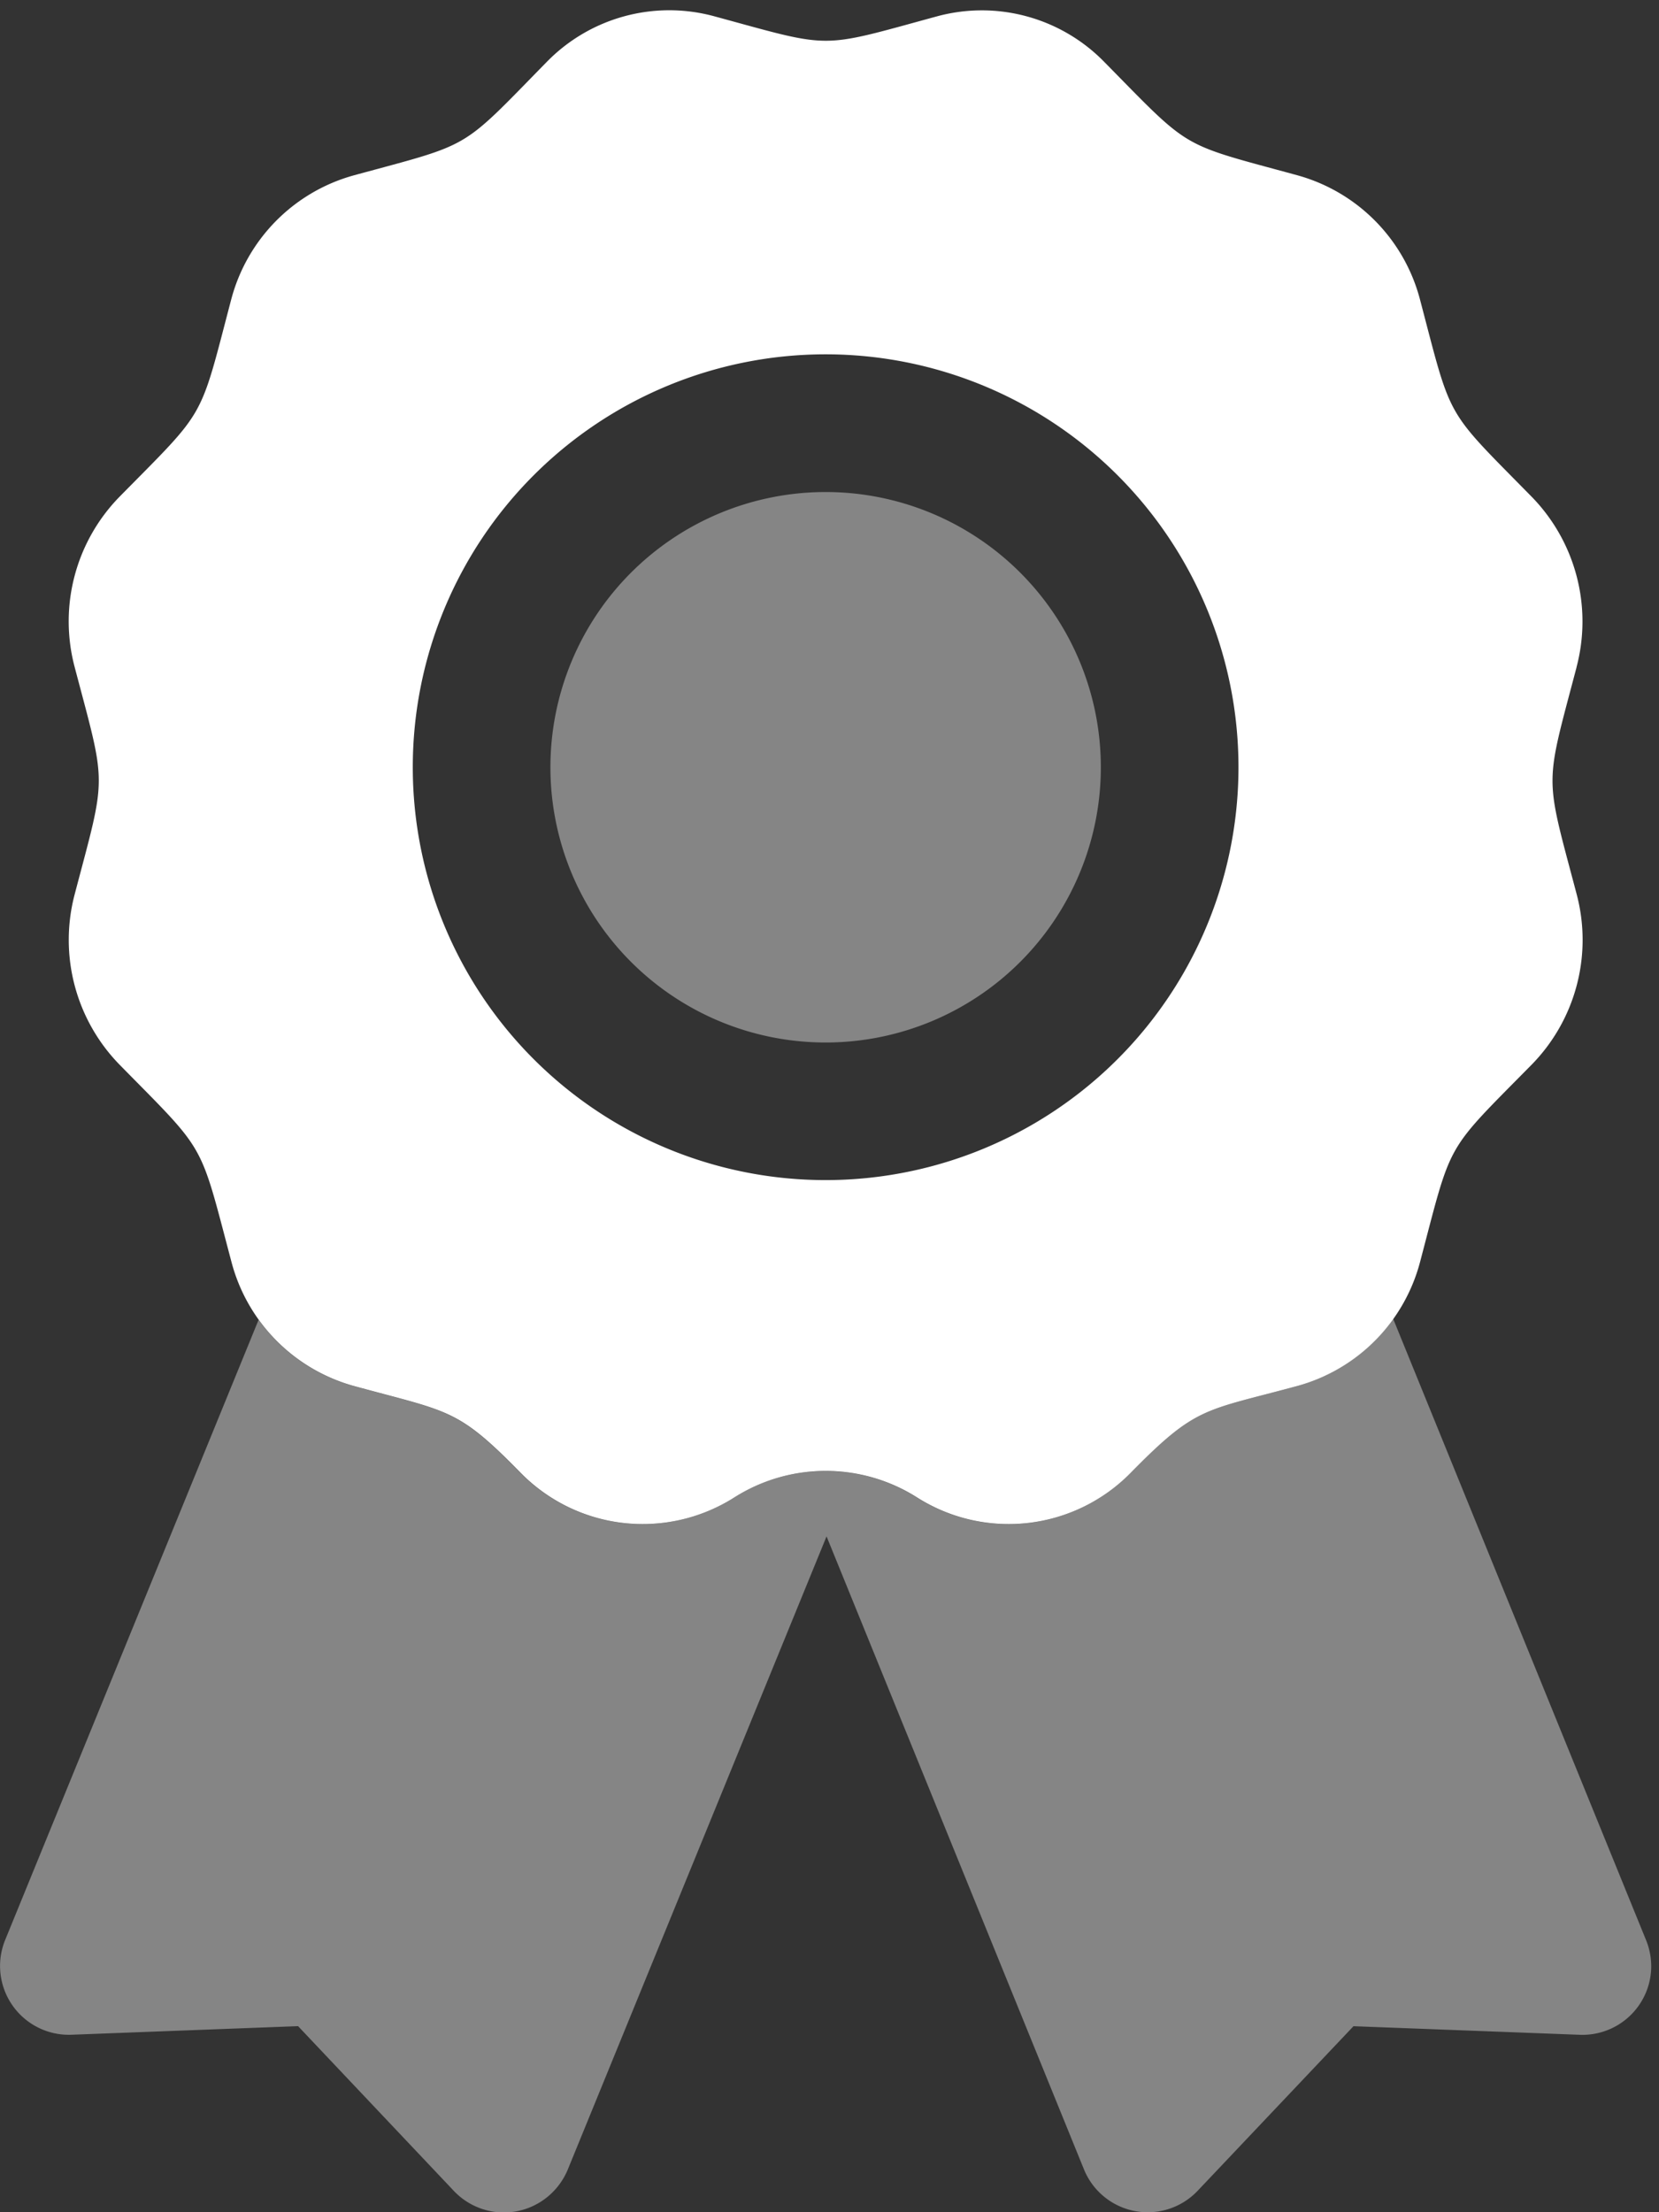 <svg xmlns="http://www.w3.org/2000/svg" xmlns:xlink="http://www.w3.org/1999/xlink" width="27" height="36" viewBox="0 0 27 36"><rect x="0" y="0" width="27" height="36" fill="#333333" stroke="none"/><defs><style>.a,.c,.d{fill:#fff;}.a{stroke:#707070;}.b{clip-path:url(#a);}.c{opacity:0.4;}</style><clipPath id="a"><rect class="a" width="27" height="36" transform="translate(418 11140.833)"/></clipPath></defs><g class="b" transform="translate(-418 -11140.833)"><g transform="translate(418.001 11141)"><path class="c" d="M26.816,135.565,22.7,125.454a2.844,2.844,0,0,1-1.556,1.093c-1.524.415-1.645.321-2.713,1.41a2.78,2.78,0,0,1-3.481.407,2.777,2.777,0,0,0-2.977,0,2.781,2.781,0,0,1-3.481-.407c-1.031-1.05-1.148-.98-2.711-1.408a2.838,2.838,0,0,1-1.545-1.078L.11,135.566a1.12,1.12,0,0,0,1.08,1.54l3.688-.14,2.535,2.681A1.12,1.12,0,0,0,9,139.689a1.136,1.136,0,0,0,.269-.393l4.21-10.3,4.189,10.3a1.12,1.12,0,0,0,1.85.35l2.537-2.679,3.688.14A1.12,1.12,0,0,0,26.9,136.03,1.136,1.136,0,0,0,26.816,135.565ZM13.464,120.959a4.479,4.479,0,1,0-4.479-4.479A4.479,4.479,0,0,0,13.464,120.959Z" transform="translate(-0.028 -104.161)"/><path class="d" d="M40.538,10.692a2.905,2.905,0,0,0-.729-2.771c-1.428-1.454-1.293-1.214-1.816-3.2A2.846,2.846,0,0,0,36,2.69c-1.951-.533-1.716-.393-3.15-1.848A2.785,2.785,0,0,0,30.137.1c-1.954.532-1.68.532-3.636,0a2.786,2.786,0,0,0-2.722.743C22.35,2.3,22.589,2.158,20.633,2.691a2.846,2.846,0,0,0-1.993,2.03c-.523,1.987-.388,1.75-1.816,3.2a2.9,2.9,0,0,0-.729,2.77c.523,1.985.524,1.708,0,3.7a2.906,2.906,0,0,0,.729,2.769c1.428,1.454,1.293,1.214,1.82,3.2a2.844,2.844,0,0,0,1.993,2.03c1.563.428,1.68.358,2.711,1.408a2.781,2.781,0,0,0,3.481.407,2.777,2.777,0,0,1,2.977,0,2.781,2.781,0,0,0,3.481-.407c1.069-1.088,1.19-.995,2.715-1.41a2.844,2.844,0,0,0,1.993-2.03c.524-1.988.388-1.75,1.816-3.2a2.9,2.9,0,0,0,.729-2.77c-.524-1.985-.524-1.708,0-3.7ZM28.317,19.04a6.719,6.719,0,1,1,6.719-6.719A6.719,6.719,0,0,1,28.317,19.04Z" transform="translate(-14.881 -0.003)"/></g></g></svg>